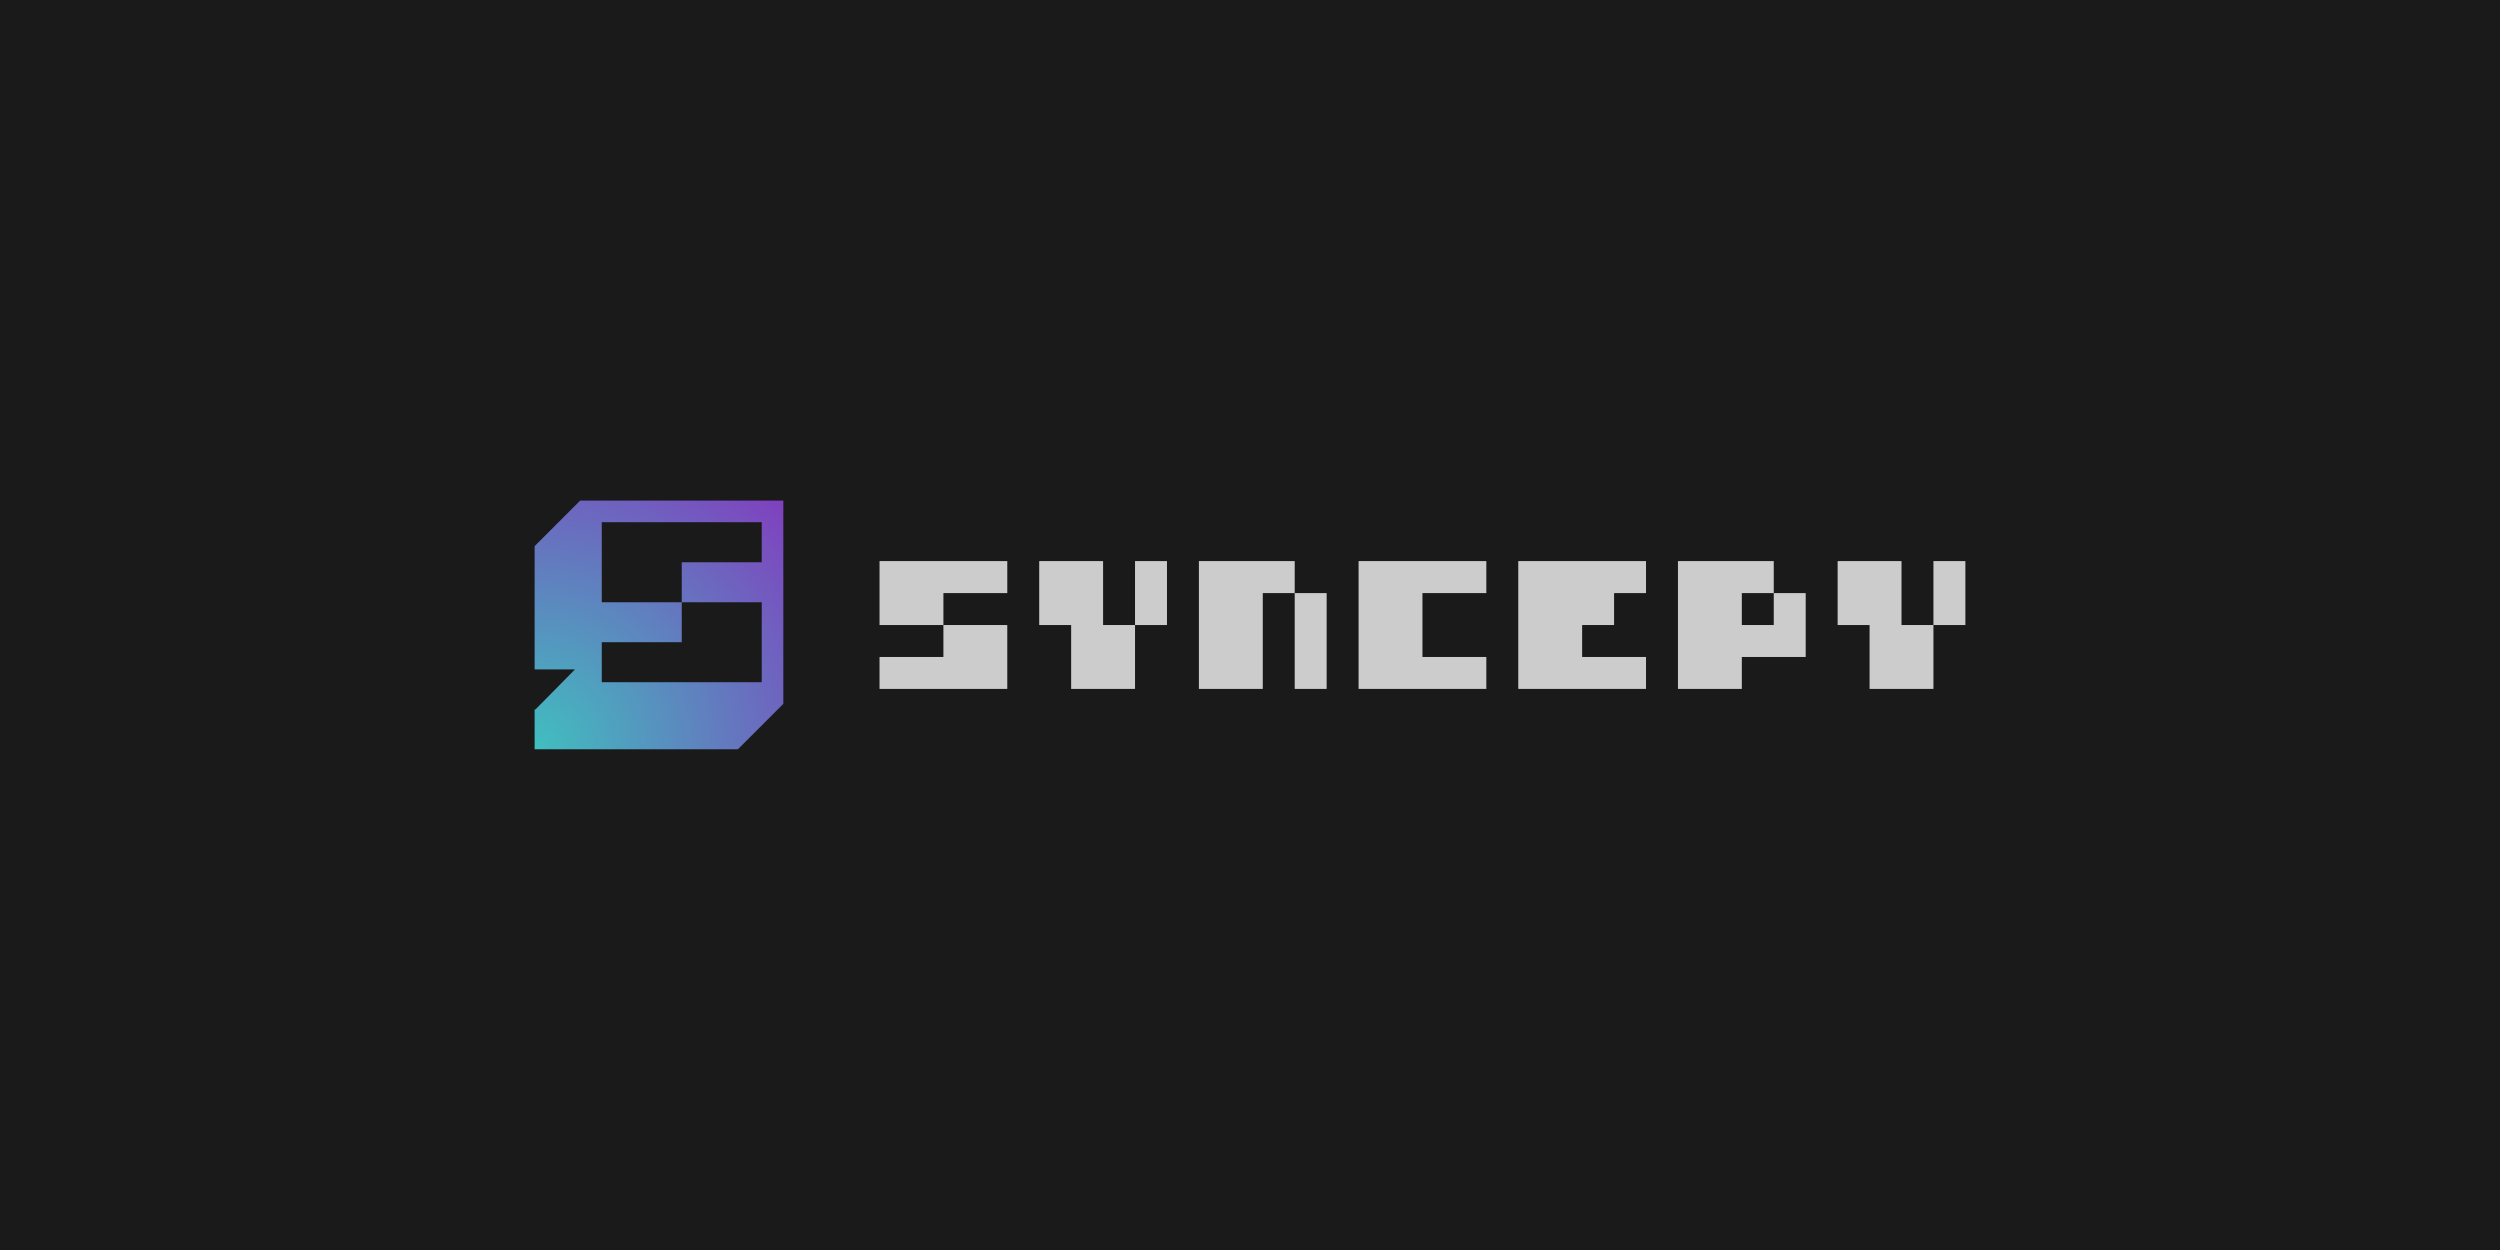 <?xml version="1.0" encoding="UTF-8" standalone="no"?><!DOCTYPE svg PUBLIC "-//W3C//DTD SVG 1.1//EN" "http://www.w3.org/Graphics/SVG/1.1/DTD/svg11.dtd"><svg width="100%" height="100%" viewBox="0 0 1000 500" version="1.1" xmlns="http://www.w3.org/2000/svg" xmlns:xlink="http://www.w3.org/1999/xlink" xml:space="preserve" xmlns:serif="http://www.serif.com/" style="fill-rule:evenodd;clip-rule:evenodd;stroke-linejoin:round;stroke-miterlimit:2;"><rect id="SyncepyCard" x="-0" y="0" width="1000" height="500" style="fill:none;"/><clipPath id="_clip1"><rect x="-0" y="0" width="1000" height="500"/></clipPath><g clip-path="url(#_clip1)"><rect x="-0" y="0" width="1000" height="500" style="fill:#1a1a1a;"/><g id="SyncepyLogo"><path d="M213.849,299.75l-0,-15.996l0.366,-0l15.778,-15.996l-16.144,-0l0.001,-49.304l18.205,-18.204l81.277,0l0,81.276l-0.094,-0l0.094,0.008l-18.182,18.182l-81.232,-0l-0.069,0.034Zm58.854,-58.854l-0,-15.996l31.992,-0l0,-16.031l-63.984,-0l-0,32.027l31.992,0Zm-0,0l-0,15.996l-31.992,0l-0,15.996l63.984,0l0,-31.992l-31.992,0Z" style="fill:url(#_Radial2);"/><path d="M377.362,250.014l-25.549,0l-0,-25.577l51.098,-0l0,12.802l-25.549,0l0,12.775Zm0,0l25.549,0l0,25.549l-51.098,0l-0,-12.774l25.549,-0l0,-12.775Zm76.648,0l-0,-25.577l12.775,-0l-0,25.577l-12.775,0Zm-0,0l-0,25.549l-25.549,0l-0,-25.549l-12.775,0l0,-25.577l25.549,-0l0,25.577l12.775,0Zm63.873,-12.775l-12.774,0l-0,38.324l-25.55,0l0,-51.126l38.324,-0l0,12.802Zm0,0l12.775,0l-0,38.324l-12.775,0l0,-38.324Zm191.62,0l12.775,0l-0,25.55l-25.55,-0l0,12.774l-25.549,0l0,-51.126l38.324,-0l0,12.802l-12.775,0l0,12.775l12.775,0l0,-12.775Zm63.873,12.775l0,-25.577l12.775,-0l0,25.577l-12.775,0Zm0,0l0,25.549l-25.549,0l0,-25.549l-12.775,0l0,-25.577l25.55,-0l-0,25.577l12.774,0Zm-229.943,25.549l-0,-51.126l51.098,-0l0,12.802l-25.549,0l-0,25.55l25.549,-0l0,12.774l-51.098,0Zm63.873,0l-0,-51.126l51.099,-0l-0,12.802l-12.775,0l-0,12.775l-12.775,0l0,12.775l25.55,-0l-0,12.774l-51.099,0Z" style="fill:#ccc;"/></g></g><defs><radialGradient id="_Radial2" cx="0" cy="0" r="1" gradientUnits="userSpaceOnUse" gradientTransform="matrix(99.5,-99.5,99.5,99.5,213.849,299.75)"><stop offset="0" style="stop-color:#40bfbf;stop-opacity:1"/><stop offset="1" style="stop-color:#8040bf;stop-opacity:1"/></radialGradient></defs></svg>